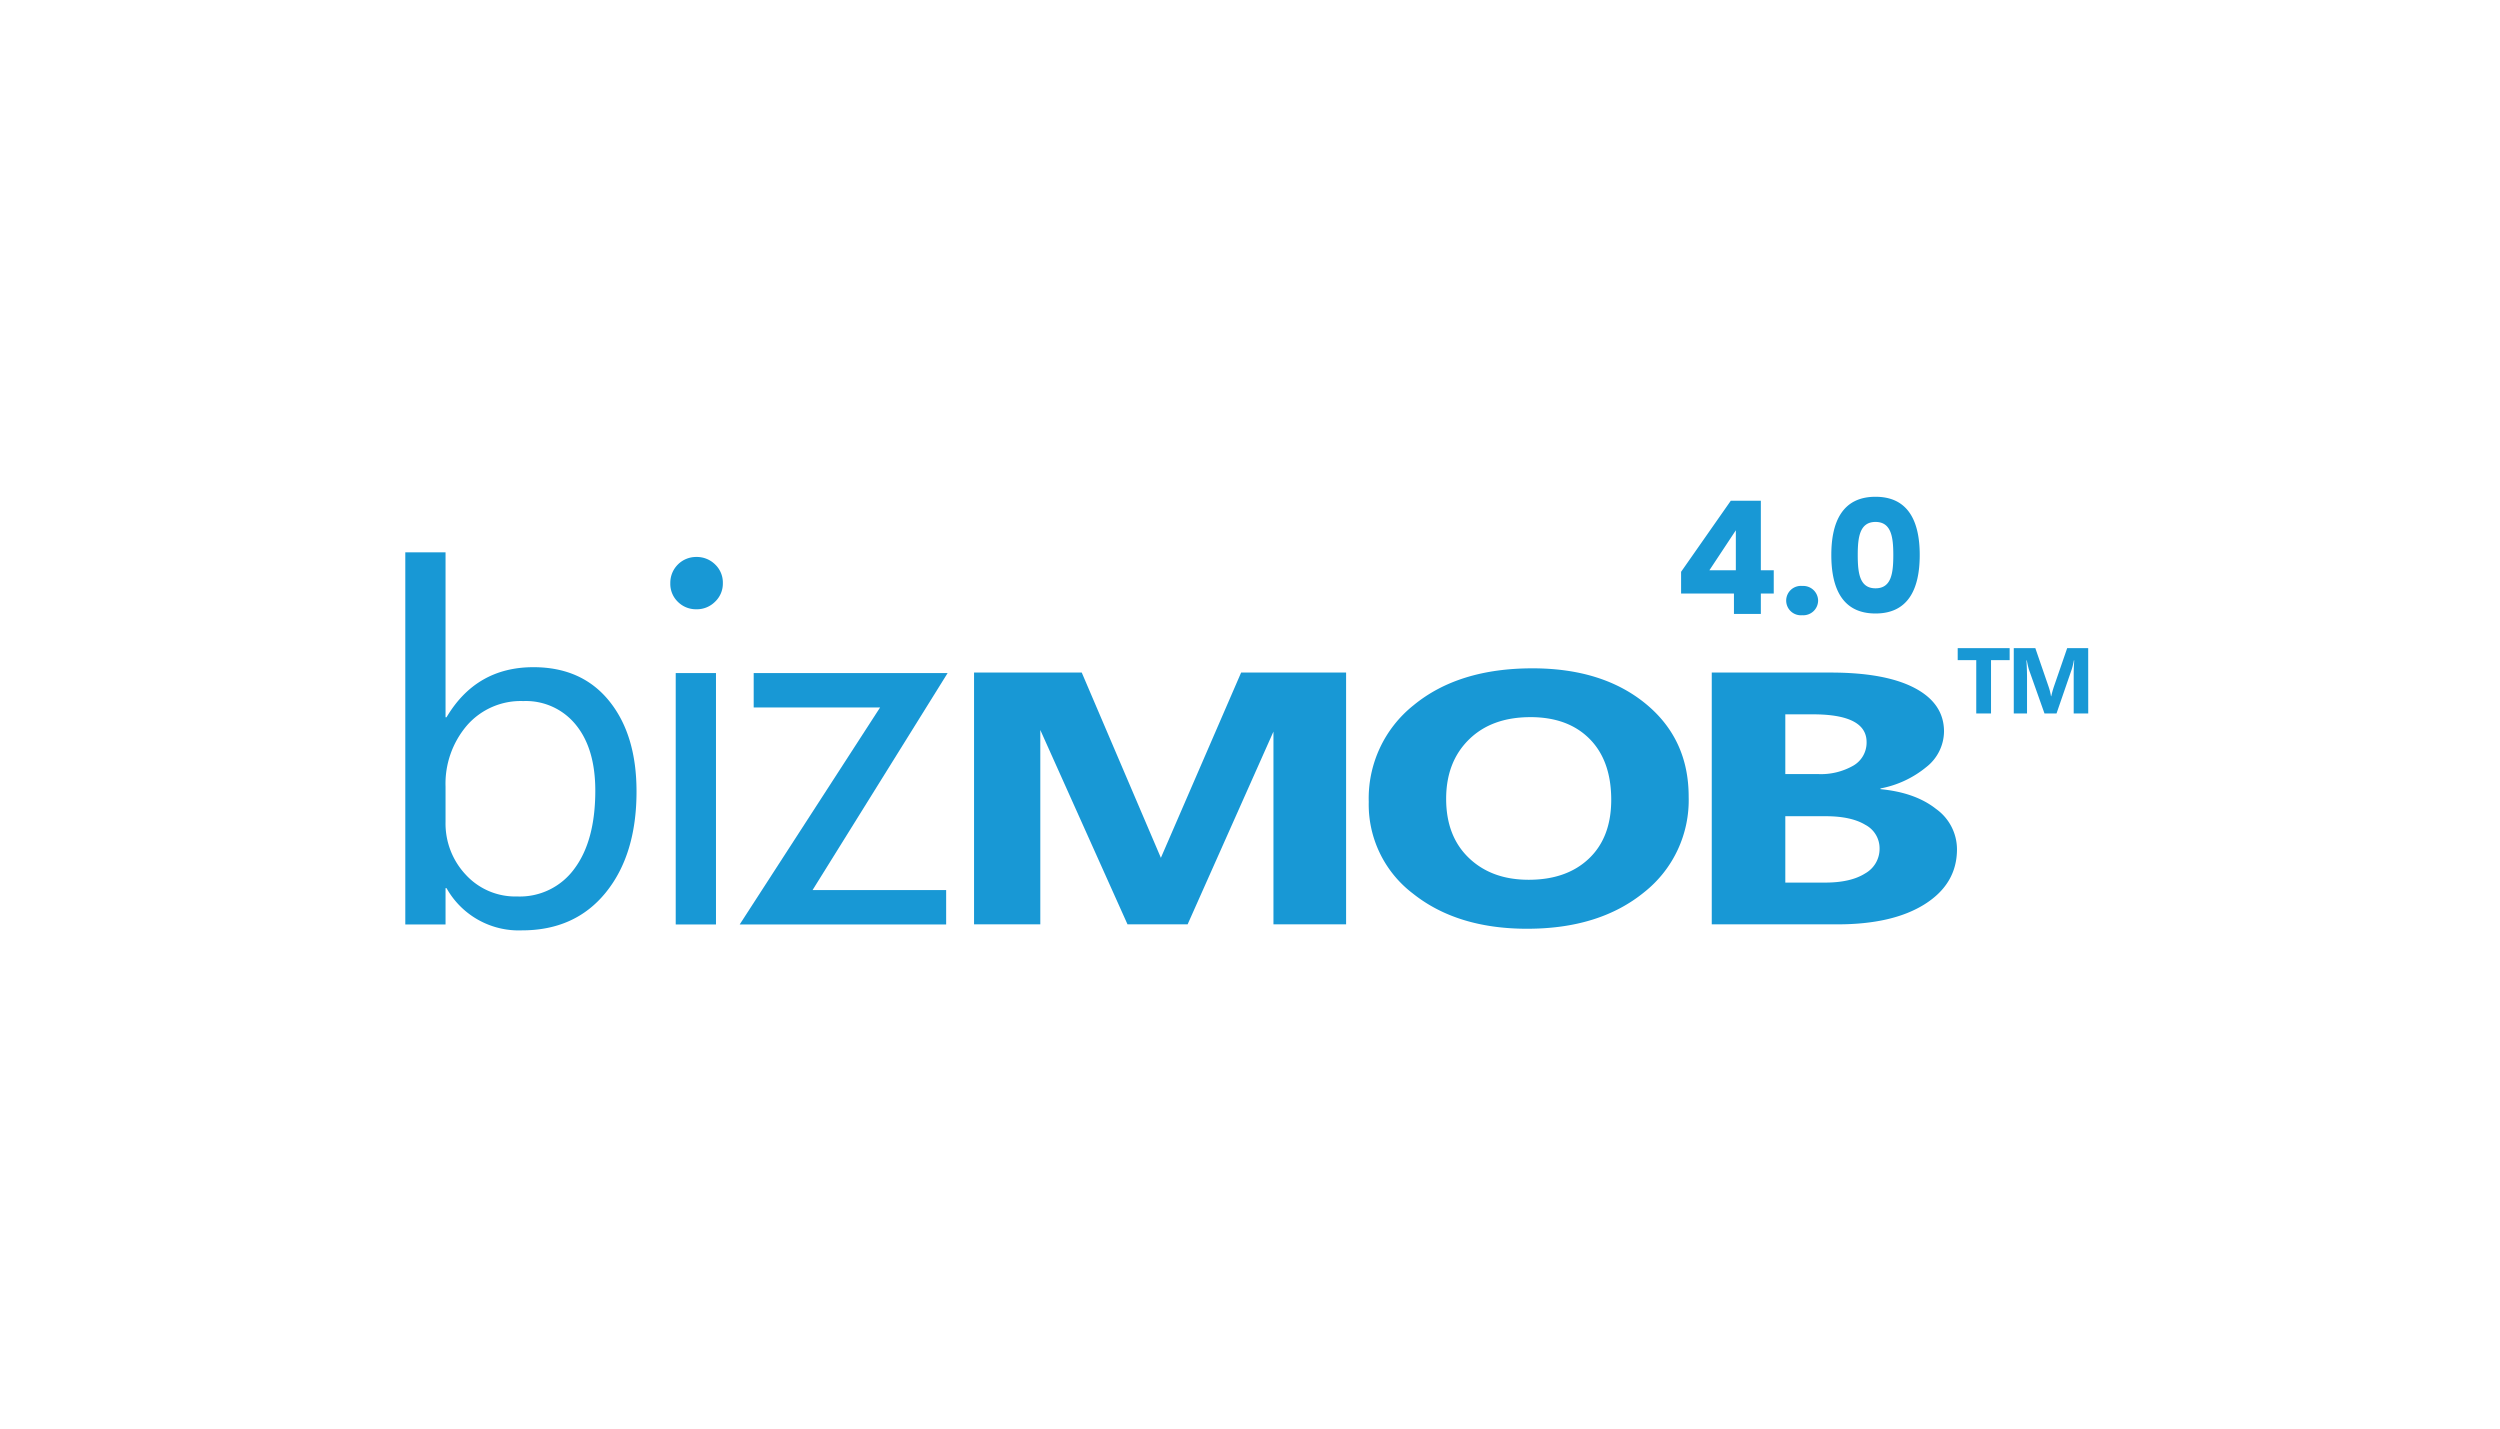 <svg xmlns="http://www.w3.org/2000/svg" xmlns:xlink="http://www.w3.org/1999/xlink" width="525" height="300" viewBox="0 0 525 300">
  <defs>
    <clipPath id="clip-path">
      <rect id="사각형_2627" data-name="사각형 2627" width="353.417" height="79.39" fill="none"/>
    </clipPath>
  </defs>
  <g id="그룹_3884" data-name="그룹 3884" transform="translate(-62 -420)">
    <rect id="사각형_2673" data-name="사각형 2673" width="525" height="300" transform="translate(62 420)" fill="none"/>
    <g id="그룹_3864" data-name="그룹 3864" transform="translate(99.654 506.525)">
      <rect id="사각형_2663" data-name="사각형 2663" width="449" height="126" transform="translate(0.346 0.475)" fill="none"/>
      <g id="그룹_3793" data-name="그룹 3793" transform="translate(47.458 17.797)">
        <g id="그룹_3792" data-name="그룹 3792" transform="translate(0 11.662)">
          <g id="그룹_3791" data-name="그룹 3791" transform="translate(0 0)" clip-path="url(#clip-path)">
            <path id="패스_20088" data-name="패스 20088" d="M8.659,70.523H8.453v7.63H0V0H8.453V34.643h.206Q14.9,24.127,26.91,24.126q10.154,0,15.9,7.091t5.749,19q0,13.247-6.445,21.213T24.485,79.393a17.366,17.366,0,0,1-15.827-8.87m-.206-21.29v7.373a15.7,15.7,0,0,0,4.252,11.106,14.119,14.119,0,0,0,10.8,4.563A14.156,14.156,0,0,0,35.546,66.4Q39.9,60.526,39.9,50.058q0-8.816-4.072-13.816a13.477,13.477,0,0,0-11.032-5,14.979,14.979,0,0,0-11.857,5.129A18.836,18.836,0,0,0,8.453,49.233" transform="translate(0 -0.001)" fill="#1898d5"/>
            <path id="패스_20089" data-name="패스 20089" d="M27.114,11.364a5.358,5.358,0,0,1-3.867-1.548,5.224,5.224,0,0,1-1.6-3.918A5.418,5.418,0,0,1,27.114.381a5.47,5.47,0,0,1,3.944,1.573A5.262,5.262,0,0,1,32.68,5.9a5.224,5.224,0,0,1-1.622,3.867,5.41,5.41,0,0,1-3.944,1.6m4.124,66.193H22.782V24.769h8.456Z" transform="translate(34.007 0.597)" fill="#1898d5"/>
            <path id="패스_20090" data-name="패스 20090" d="M42.614,55.438H70.671v7.219H27.315L56.8,17.085H30.253V9.865H70.979Z" transform="translate(42.909 15.496)" fill="#1898d5"/>
            <path id="패스_20091" data-name="패스 20091" d="M124.588,62.7H109.332V22.22L91.307,62.7H78.684L60.371,21.883V62.7H46.457V9.823H69.074L85.692,48.729,102.545,9.823h22.043Z" transform="translate(72.981 15.43)" fill="#1898d5"/>
            <path id="패스_20092" data-name="패스 20092" d="M111.977,64.167q-14.728,0-24-7.391A23.483,23.483,0,0,1,78.7,37.506a25,25,0,0,1,9.425-20.285q9.417-7.744,24.958-7.744,14.677,0,23.74,7.412t9.06,19.547a24.636,24.636,0,0,1-9.394,20.1q-9.394,7.632-24.509,7.63m.671-44.436q-8.129,0-12.911,4.7T94.955,36.879q0,7.855,4.782,12.428t12.528,4.574q7.99,0,12.67-4.448T129.621,37.1q0-8.226-4.54-12.8t-12.433-4.574" transform="translate(123.625 14.888)" fill="#1898d5"/>
            <path id="패스_20093" data-name="패스 20093" d="M106.715,62.7V9.823h24.961q11.477,0,17.644,3.242t6.17,9.147a9.608,9.608,0,0,1-3.756,7.487,21.379,21.379,0,0,1-9.587,4.461v.149q7.319.7,11.69,4.167a10.438,10.438,0,0,1,4.376,8.445q0,7.262-6.741,11.525T133.064,62.7ZM122.161,18.6V31.136h6.787a13.7,13.7,0,0,0,7.535-1.789,5.583,5.583,0,0,0,2.748-4.921q0-5.831-11.286-5.828Zm0,21.39v13.94h8.366q5.36,0,8.394-1.92a5.907,5.907,0,0,0,3.036-5.234,5.559,5.559,0,0,0-2.993-4.977q-2.985-1.809-8.34-1.807Z" transform="translate(167.641 15.43)" fill="#1898d5"/>
            <path id="패스_20094" data-name="패스 20094" d="M137.714,10.345H133.8V21.552h-3.1V10.345h-3.895V7.828h10.908Z" transform="translate(199.201 12.296)" fill="#1898d5"/>
            <path id="패스_20095" data-name="패스 20095" d="M147.021,21.55H143.97V13.341q0-1.33.113-2.939h-.077a14.38,14.38,0,0,1-.429,1.818l-3.216,9.33h-2.525l-3.273-9.235a17.62,17.62,0,0,1-.432-1.913h-.085q.123,2.028.123,3.558V21.55h-2.784V7.829h4.527l2.8,8.132a11.567,11.567,0,0,1,.488,1.962h.057a20.023,20.023,0,0,1,.545-1.98l2.8-8.114h4.412Z" transform="translate(206.395 12.297)" fill="#1898d5"/>
          </g>
        </g>
        <path id="패스_20096" data-name="패스 20096" d="M-.248,13.436H5.4V9.141H8.11V4.252H5.4v-14.6H-.908L-11.348,4.583V9.141h11.1ZM-5.4,4.252.149-4.139V4.252Zm22.827,6.409a3.121,3.121,0,0,0-3.337-3.105,3.085,3.085,0,1,0,0,6.144A3.11,3.11,0,0,0,17.426,10.661ZM20.2,1.048c0,7.136,2.412,12.289,9.283,12.289s9.283-5.153,9.283-12.289c0-7.069-2.412-12.223-9.283-12.223S20.2-6.022,20.2,1.048Zm13.016,0c0,3.832-.4,7-3.733,7s-3.733-3.171-3.733-7c0-3.7.4-6.937,3.733-6.937S33.216-2.652,33.216,1.048Z" transform="translate(279.265 11.175)" fill="#1898d5"/>
      </g>
    </g>
  </g>
</svg>
